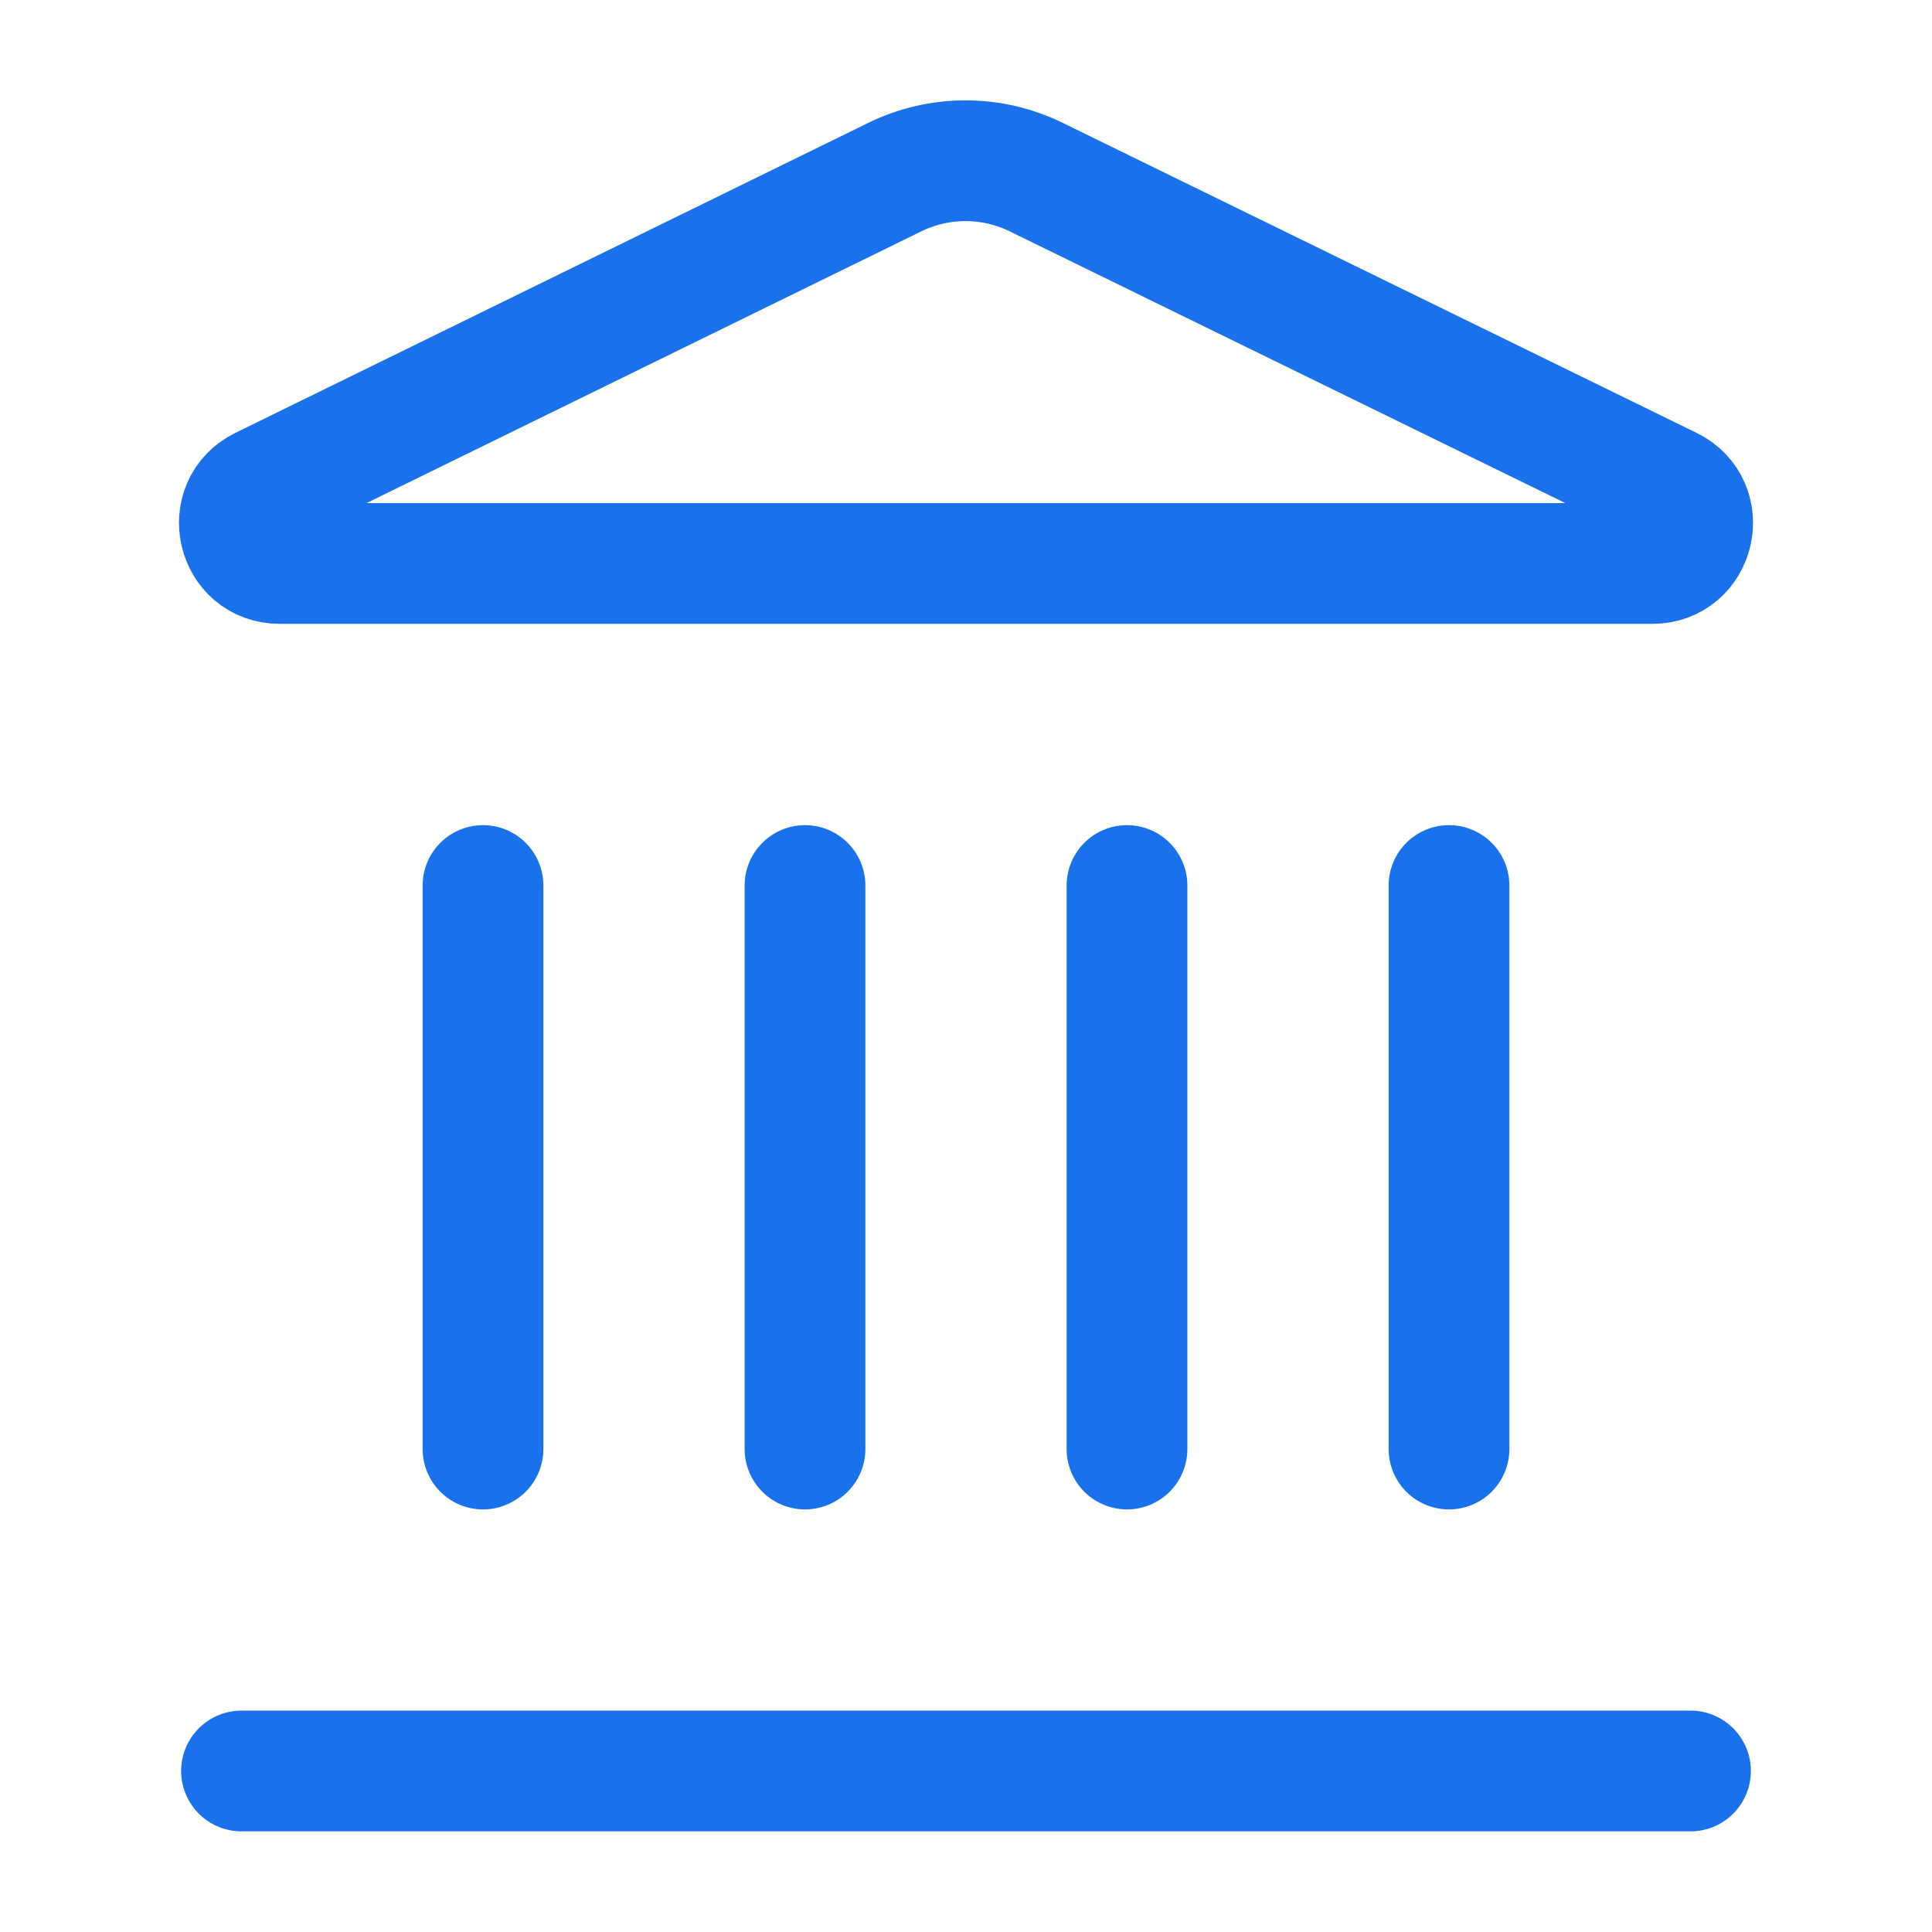 <svg width="52" height="52" viewBox="0 0 52 52" fill="none" xmlns="http://www.w3.org/2000/svg">
<path d="M21.667 39.001V23.834" stroke="#1972EB" stroke-width="3.25" stroke-linecap="round" stroke-linejoin="round"/>
<path d="M24.093 4.762C24.688 4.473 25.34 4.324 26.001 4.326C26.662 4.328 27.314 4.482 27.906 4.775L44.949 13.11C45.981 13.615 45.621 15.166 44.473 15.166H7.527C6.378 15.166 6.021 13.615 7.05 13.11L24.093 4.762Z" stroke="#1972EB" stroke-width="3.25" stroke-linecap="round" stroke-linejoin="round"/>
<path d="M30.333 39.001V23.834" stroke="#1972EB" stroke-width="3.25" stroke-linecap="round" stroke-linejoin="round"/>
<path d="M39 39.001V23.834" stroke="#1972EB" stroke-width="3.25" stroke-linecap="round" stroke-linejoin="round"/>
<path d="M6.5 47.666H45.5" stroke="#1972EB" stroke-width="3.25" stroke-linecap="round" stroke-linejoin="round"/>
<path d="M13 39.001V23.834" stroke="#1972EB" stroke-width="3.25" stroke-linecap="round" stroke-linejoin="round"/>
</svg>
